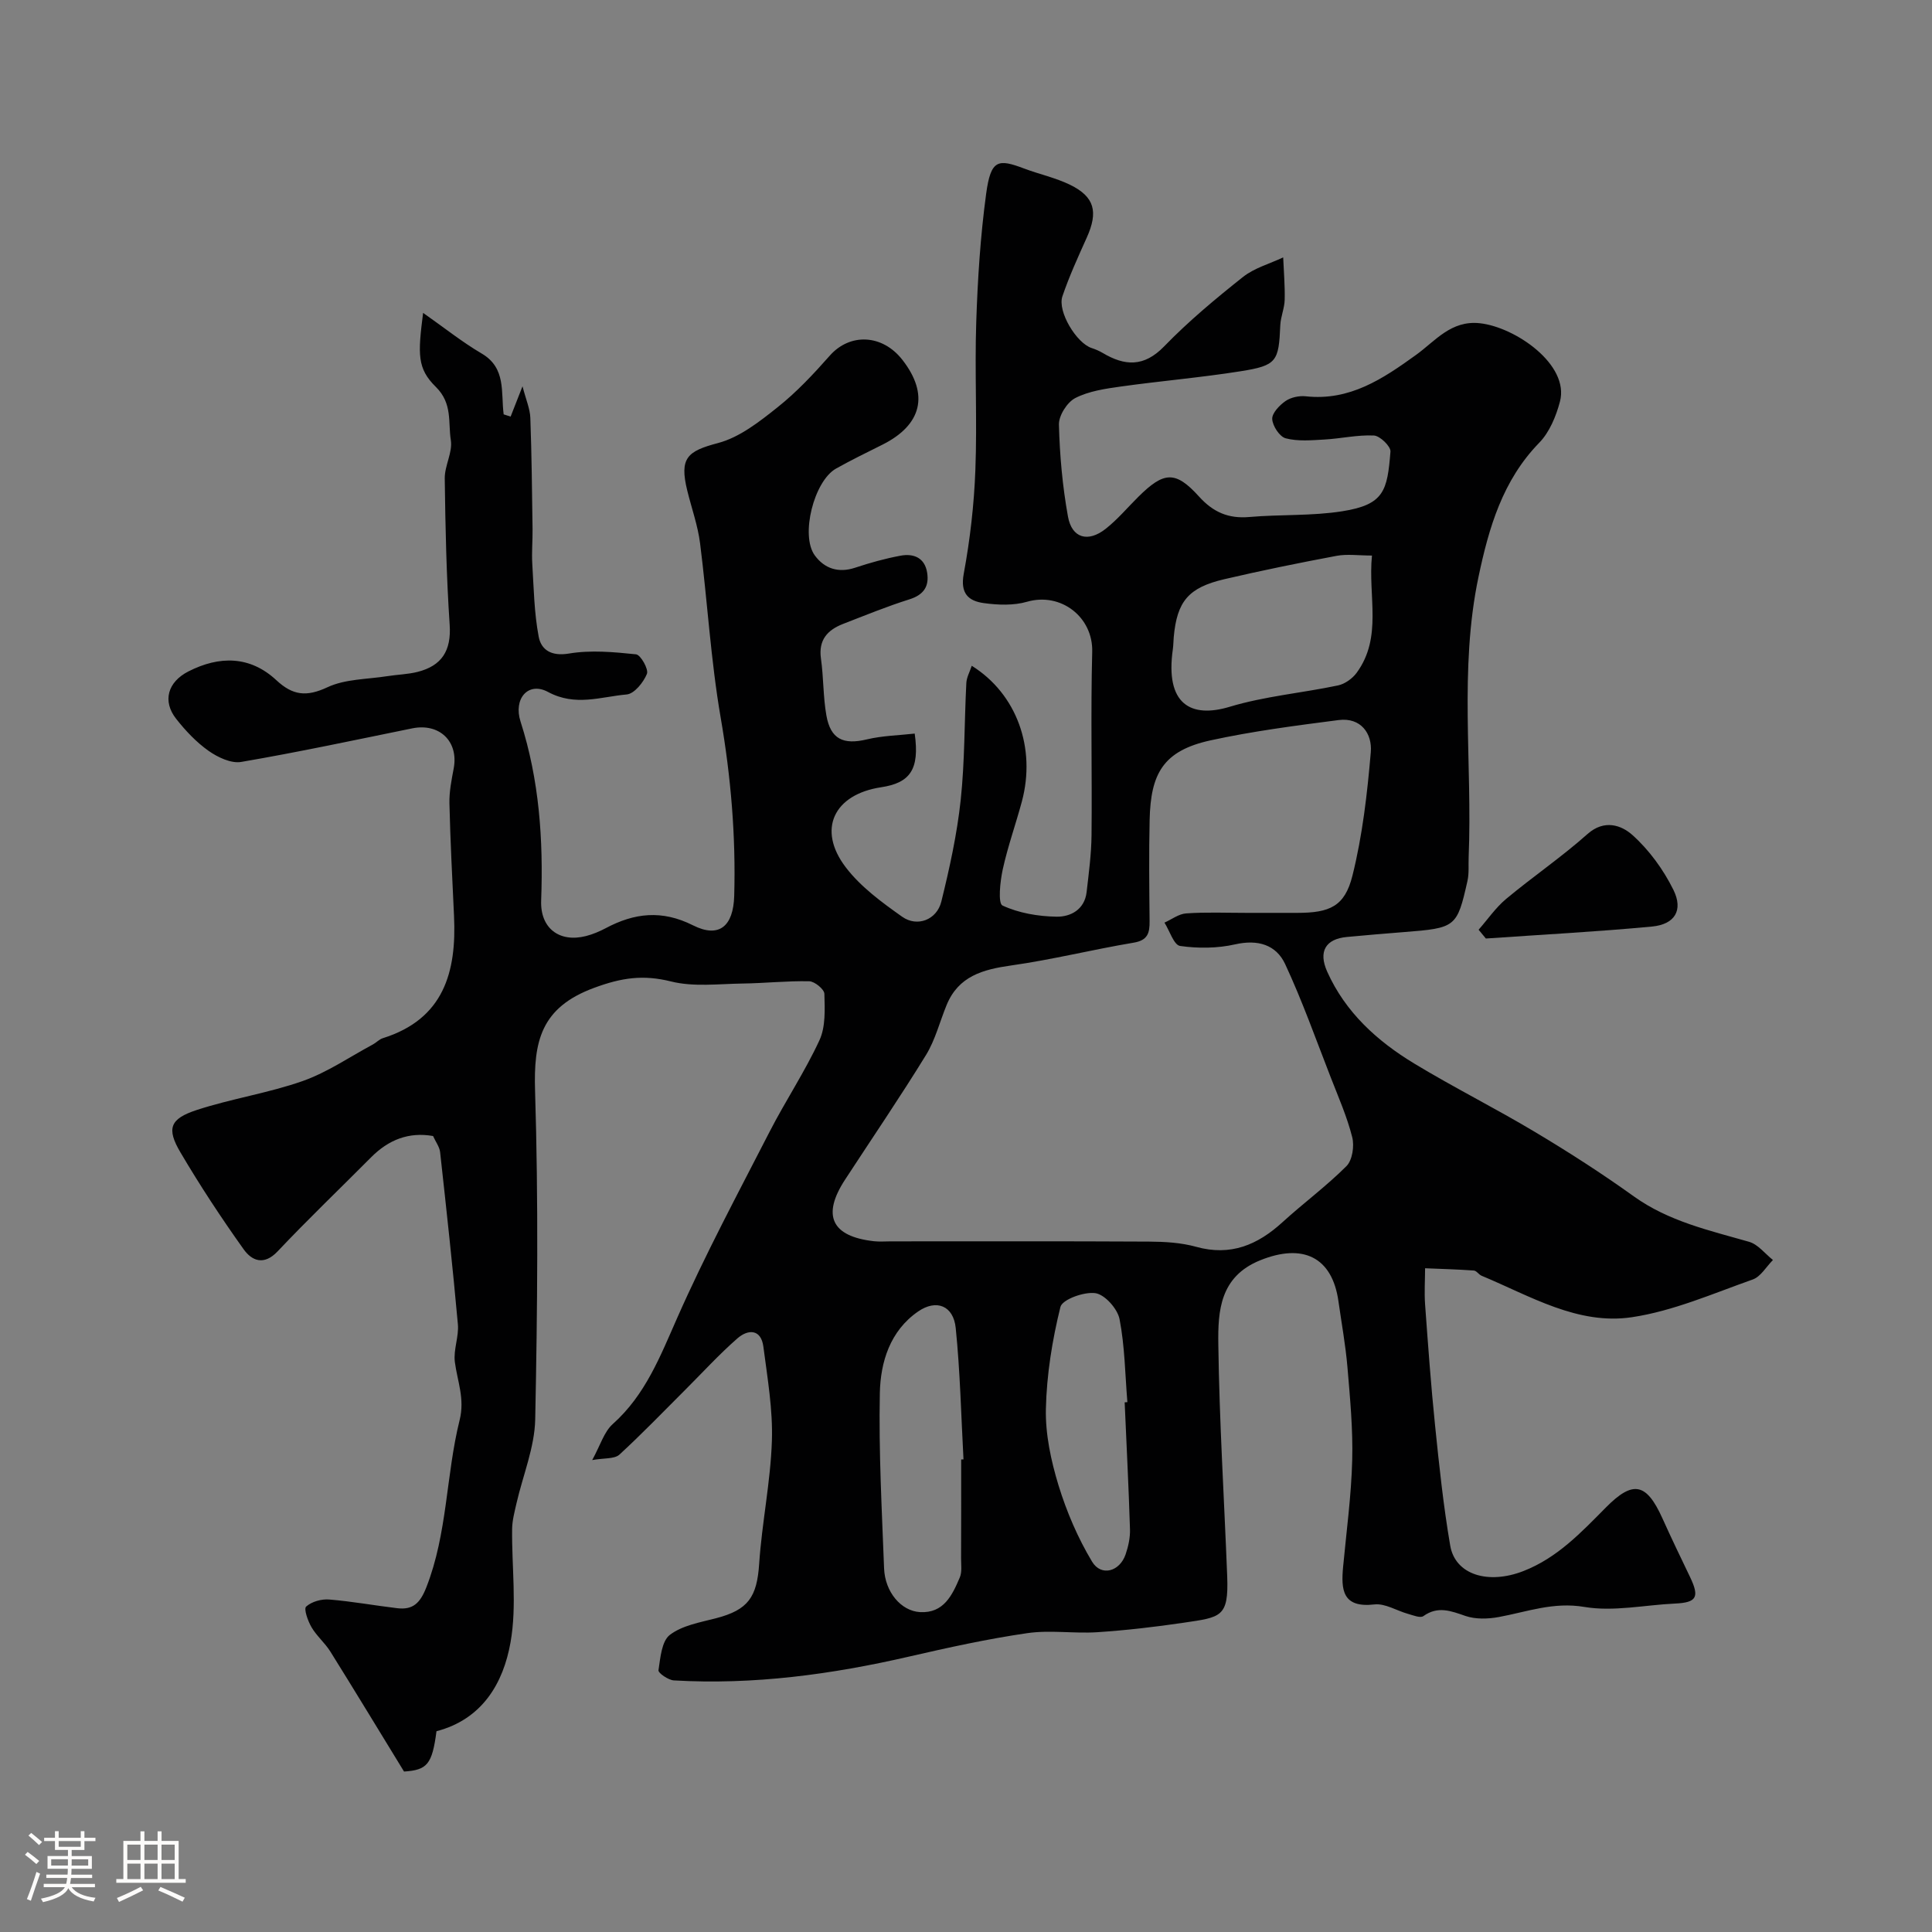 <svg enable-background="new 0 0 400 400" viewBox="0 0 400 400" xmlns="http://www.w3.org/2000/svg"><rect x="0" y="0" width="400" height="400" fill="#808080" stroke="none"/><path d="m5.17 384 .55-.58c.85.61 1.65 1.24 2.4 1.87l-.59.64c-.83-.73-1.62-1.38-2.36-1.93m1.22 9.53-.82-.34c.71-1.76 1.37-3.64 1.98-5.63.24.13.5.25.76.36-.6 1.67-1.24 3.54-1.92 5.61m-.5-13.5.57-.54c.56.44 1.31 1.06 2.26 1.87l-.64.64c-.68-.66-1.41-1.32-2.19-1.97m3.25.46h2.24v-1.36h.77v1.36h4.57v-1.36h.76v1.36h2.28v.69h-2.28v1.84h-2.64v1.26h4.18v2.64h-4.21c0 .45-.02.86-.05 1.21h4.32v.69h-4.38c-.04.34-.1.75-.19 1.22h5.15v.69h-4.82c.87 1.19 2.51 1.92 4.93 2.19-.17.31-.3.57-.37.76-2.77-.49-4.52-1.41-5.26-2.76-.56 1.26-2.3 2.23-5.24 2.9-.12-.24-.26-.48-.43-.72 2.73-.55 4.38-1.34 4.96-2.38h-4.38v-.69h4.65c.1-.38.17-.79.21-1.22h-4.32v-.69h4.4c.03-.34.05-.75.05-1.21h-4.2v-2.64h4.23v-1.26h-2.69v-1.84h-2.24zm1.46 4.46v1.29h3.45c.01-.4.02-.57.01-.53v-.32-.45h-3.46zm1.55-2.59h4.57v-1.19h-4.57zm6.11 2.59h-3.42v.77c-.01.19-.01.37-.02.53h3.44v-1.29z" fill="#fcfbfa"/><path d="m32.63 379.16h.82v1.98h3.54v7.89h1.46v.78h-14.37v-.78h1.46v-7.89h3.54v-1.98h.82v1.98h2.73zm-3.49 11.48.5.73c-1.61.82-3.28 1.63-5 2.41-.13-.27-.28-.55-.44-.82 1.75-.72 3.4-1.49 4.94-2.32m-2.78-5.55h2.73v-3.18h-2.73zm0 3.95h2.73v-3.2h-2.73zm3.54-3.95h2.73v-3.18h-2.73zm0 3.95h2.73v-3.2h-2.73zm7.89 4.68c-1.84-.92-3.51-1.7-5.02-2.32l.45-.73c1.89.8 3.57 1.55 5.04 2.23zm-1.62-11.81h-2.73v3.18h2.73zm-2.73 7.13h2.73v-3.2h-2.73z" fill="#fcfbfa"/><g fill="#010102"><path d="m122.61 302.29c1.69-3.07 2.45-5.84 4.25-7.45 6.76-6.03 9.82-14 13.36-22.01 5.79-13.11 12.58-25.78 19.13-38.54 3.28-6.39 7.3-12.41 10.31-18.92 1.29-2.79 1.11-6.39 1.02-9.61-.02-.94-2.01-2.57-3.13-2.6-4.61-.1-9.23.41-13.84.47-4.94.07-10.11.74-14.78-.43-5.77-1.44-10.23-.79-15.97 1.34-10.99 4.07-12.5 11.06-12.18 21.33.7 22.64.49 45.33.03 67.98-.12 5.82-2.55 11.6-3.88 17.41-.39 1.73-.87 3.5-.9 5.25-.1 7.86 1.02 15.9-.33 23.52-1.49 8.44-5.84 15.93-15.33 18.4-.9 6.9-1.94 8.03-6.72 8.35-5.24-8.55-10.19-16.73-15.26-24.85-1.12-1.79-2.84-3.22-3.9-5.04-.75-1.28-1.63-3.79-1.11-4.26 1.14-1.03 3.17-1.6 4.76-1.47 4.71.38 9.38 1.24 14.09 1.8 3.25.39 4.74-1.03 6.03-4.3 4.4-11.2 4.06-23.23 6.9-34.64 1.11-4.43-.47-8.05-.99-12.05-.32-2.53.86-5.23.63-7.79-1.07-11.89-2.37-23.77-3.68-35.64-.12-1.09-.9-2.1-1.46-3.34-5.02-.88-9.21.77-12.81 4.39-6.46 6.5-13.09 12.84-19.38 19.5-2.86 3.02-5.35 1.91-7.02-.43-4.63-6.49-9.03-13.18-13.08-20.05-2.93-4.96-2.22-6.97 3.37-8.8 7.19-2.35 14.79-3.49 21.92-5.99 5.1-1.8 9.71-4.98 14.53-7.57.71-.38 1.31-1.06 2.06-1.3 12.63-3.96 15.3-13.69 14.75-25.31-.36-7.77-.77-15.53-.95-23.3-.06-2.42.44-4.88.89-7.28 1.03-5.56-2.96-9.41-8.6-8.26-11.78 2.4-23.55 4.92-35.4 6.95-2.09.36-4.86-.96-6.75-2.29-2.55-1.8-4.79-4.18-6.73-6.65-2.85-3.63-1.77-7.6 2.55-9.8 6.4-3.26 12.75-3.26 18.21 1.82 3.4 3.17 6.25 3.48 10.57 1.46 3.69-1.73 8.23-1.64 12.41-2.3 2.08-.33 4.22-.37 6.25-.88 5.02-1.27 7.01-4.39 6.65-9.76-.68-10.08-.89-20.19-1.02-30.3-.03-2.64 1.66-5.41 1.26-7.91-.59-3.68.39-7.59-3.09-11.02-3.89-3.83-3.75-6.72-2.65-15.34 4.4 3.08 8.08 6.04 12.12 8.41 5.13 3 3.96 8.06 4.56 12.6.48.15.96.31 1.44.46.66-1.67 1.31-3.34 2.46-6.27.73 2.81 1.55 4.66 1.62 6.53.28 7.67.35 15.35.46 23.02.03 2.38-.2 4.78-.06 7.15.31 5.06.39 10.19 1.33 15.14.52 2.74 2.62 4.1 6.26 3.49 4.51-.76 9.29-.32 13.89.16.96.1 2.64 3.09 2.26 4.04-.71 1.76-2.61 4.13-4.19 4.27-5.36.47-10.61 2.54-16.29-.52-4.1-2.21-7.21 1.4-5.69 6.12 3.89 12.09 4.73 24.48 4.27 37.07-.21 5.73 3.76 8.75 9.28 7.35 1.4-.36 2.78-.94 4.07-1.62 5.94-3.17 11.65-3.84 18.09-.6 5.4 2.72 8.35.19 8.53-6.08.35-12.4-.68-24.64-2.8-36.91-2.06-11.93-2.74-24.1-4.27-36.13-.47-3.68-1.76-7.26-2.65-10.89-1.66-6.77 0-8.16 6.36-9.84 4.48-1.18 8.6-4.43 12.35-7.42 3.94-3.13 7.45-6.89 10.8-10.68 4.17-4.72 10.9-4.46 15.06.91 5.53 7.12 4.03 13.42-4.15 17.52-3.22 1.61-6.47 3.19-9.61 4.95-4.57 2.56-7.44 13.86-4.4 17.99 1.99 2.71 4.87 3.69 8.34 2.54 3.07-1.02 6.22-1.9 9.4-2.49 2.73-.51 5.04.43 5.52 3.54.44 2.83-.73 4.57-3.68 5.5-4.65 1.46-9.17 3.32-13.72 5.08-3.24 1.26-5.14 3.32-4.59 7.19.55 3.89.44 7.88 1.12 11.74.87 4.96 3.52 6.15 8.4 4.98 3.22-.77 6.61-.83 9.89-1.2 1.05 7.44-.97 10.21-6.94 11.11-9.81 1.48-13.31 8.74-7.34 16.57 3.08 4.05 7.46 7.25 11.68 10.24 3.12 2.21 7.18.64 8.11-3.13 1.71-6.92 3.25-13.95 4.01-21.02.86-8.03.75-16.17 1.17-24.25.06-1.16.7-2.28 1.12-3.56 9.32 5.82 13.34 17.03 10.38 28.09-1.26 4.7-2.92 9.31-3.96 14.06-.55 2.5-1.02 7.04-.05 7.49 3.38 1.57 7.39 2.25 11.18 2.31 2.91.05 5.81-1.47 6.23-5.08.45-3.92.98-7.85 1.02-11.78.13-12.66-.19-25.34.14-37.99.19-7.16-6.46-12.38-13.5-10.35-2.78.8-5.99.68-8.91.28-3.18-.43-4.95-1.96-4.19-6.07 1.31-7.08 2.14-14.3 2.41-21.5.39-10.19-.16-20.41.18-30.6.29-8.87.86-17.78 2.05-26.57.97-7.16 2.48-7.27 7.89-5.23 3.15 1.19 6.51 1.9 9.51 3.37 5.08 2.49 5.83 5.6 3.43 10.93-1.8 4-3.63 8-5.04 12.15-1.07 3.14 2.94 9.71 6.06 10.71.77.25 1.54.58 2.24.99 4.6 2.74 8.57 3 12.78-1.35 5.03-5.19 10.64-9.86 16.31-14.36 2.36-1.87 5.53-2.73 8.32-4.05.12 2.92.38 5.85.31 8.77-.04 1.77-.83 3.51-.91 5.28-.32 7.5-.71 8.33-8.19 9.52-8.24 1.31-16.58 2.01-24.85 3.17-3.21.45-6.59.94-9.4 2.38-1.69.87-3.44 3.63-3.39 5.5.16 6.36.74 12.77 1.87 19.03.8 4.48 4.14 5.43 7.79 2.56 2.47-1.94 4.53-4.41 6.78-6.64 5.29-5.25 7.68-5.46 12.57-.05 2.94 3.25 6.08 4.6 10.4 4.23 6.41-.56 12.93-.19 19.25-1.19 8.69-1.37 9.33-4.26 9.98-12.35.09-1.07-2.17-3.27-3.42-3.33-3.4-.17-6.83.64-10.26.83-2.67.15-5.48.41-8-.25-1.27-.33-2.73-2.56-2.8-4-.06-1.22 1.51-2.86 2.77-3.73 1.11-.76 2.82-1.12 4.19-.97 9.1.99 15.95-3.62 22.83-8.58 3.98-2.87 7.22-7.19 13.18-6.55 7.31.78 18.63 8.55 16.6 16.23-.8 3.03-2.16 6.33-4.29 8.52-7.59 7.79-10.43 17.6-12.56 27.71-4.06 19.21-1.25 38.71-2.05 58.06-.07 1.66.11 3.37-.25 4.96-2.16 9.6-2.41 9.74-13.18 10.58-3.93.31-7.86.64-11.78 1.01-4.41.41-5.96 3-4.07 7.2 3.78 8.42 10.35 14.37 18.04 19.02 8.21 4.97 16.82 9.27 25.05 14.2 6.96 4.16 13.8 8.56 20.39 13.29 7.23 5.18 15.59 7.03 23.85 9.4 1.86.53 3.31 2.47 4.95 3.77-1.39 1.39-2.53 3.46-4.2 4.04-8.23 2.91-16.44 6.52-24.97 7.8-11.23 1.69-21.1-4.4-31.15-8.58-.59-.25-1.05-1.04-1.61-1.08-3.36-.24-6.72-.33-10.09-.47-.01 2.5-.18 5.01 0 7.49.61 8.37 1.21 16.75 2.07 25.1.85 8.3 1.72 16.61 3.13 24.82 1.04 6.09 7.91 8.11 15.16 5.28 7.03-2.74 11.98-8.02 17.08-13.17 5.61-5.67 8.38-5.09 11.69 2.24 1.84 4.09 3.79 8.13 5.73 12.17 2 4.19 1.37 5.28-3.12 5.49-6.27.29-12.71 1.72-18.75.7-6.42-1.09-11.87 1.01-17.73 2.09-2.23.41-4.8.49-6.89-.22-3.04-1.05-5.71-2.12-8.73.03-.63.45-2.11-.17-3.16-.46-2.34-.65-4.75-2.21-6.96-1.96-6.66.77-6.94-3.04-6.49-7.83.69-7.35 1.69-14.69 1.88-22.05.17-6.42-.45-12.87-.99-19.29-.39-4.55-1.22-9.07-1.86-13.6-1.3-9.2-7.4-12.04-16.2-8.48-8.36 3.38-8.76 10.51-8.67 17.35.21 16.04 1.22 32.07 1.84 48.11.32 8.46-1.31 8.43-8.97 9.57-5.93.88-11.91 1.57-17.89 1.97-4.84.32-9.8-.5-14.56.2-8.2 1.19-16.33 2.98-24.41 4.84-16.05 3.7-32.24 5.9-48.74 4.94-1.15-.07-3.26-1.54-3.18-2.09.39-2.57.65-6.02 2.35-7.33 2.56-1.96 6.24-2.59 9.53-3.44 6.71-1.74 8.51-4.38 8.97-11.32.57-8.49 2.35-16.91 2.63-25.39.22-6.48-.92-13.04-1.76-19.52-.48-3.7-3.18-3.64-5.37-1.73-3.81 3.33-7.23 7.09-10.82 10.67-4.53 4.52-8.97 9.14-13.68 13.46-1.07.87-3.11.63-5.57 1.07zm135.45-113.29h10.49c6.75 0 9.87-1.32 11.46-7.71 2.08-8.33 3.07-17 3.8-25.58.32-3.81-2.04-7.22-6.66-6.63-8.89 1.15-17.81 2.3-26.55 4.21-9.83 2.16-12.36 6.92-12.58 16.44-.16 6.99-.08 13.99-.01 20.99.02 2.42-.35 3.96-3.3 4.45-8.48 1.42-16.86 3.52-25.37 4.72-5.85.83-10.89 2.2-13.35 8.18-1.42 3.45-2.34 7.2-4.26 10.34-5.38 8.75-11.17 17.24-16.78 25.84-4.83 7.4-2.8 11.74 5.98 12.73 1.15.13 2.33.03 3.5.03 17.82 0 35.64-.05 53.47.05 3.26.02 6.63.21 9.75 1.08 7.14 1.98 12.72-.39 17.88-5.1 4.34-3.96 9.11-7.47 13.25-11.62 1.22-1.23 1.65-4.16 1.18-5.99-1.07-4.23-2.86-8.29-4.45-12.38-3.06-7.85-5.88-15.82-9.43-23.44-1.87-4.01-5.65-5.16-10.36-4.09-3.66.83-7.67.86-11.39.33-1.29-.18-2.17-3.14-3.24-4.83 1.5-.67 2.96-1.81 4.49-1.91 4.14-.29 8.31-.11 12.48-.11zm25.99-73.98c-2.78 0-5.12-.35-7.32.06-7.78 1.46-15.55 3.04-23.26 4.84-7.45 1.74-9.79 4.61-10.46 11.99-.07.82-.07 1.65-.18 2.47-1.65 11.47 3.75 14.37 11.77 11.95 7.26-2.19 14.96-2.85 22.42-4.42 1.42-.3 2.97-1.41 3.85-2.6 5.42-7.39 2.33-15.82 3.18-24.29zm-85.05 187.15c.16-.01.32-.02.48-.02-.49-9.07-.69-18.18-1.61-27.21-.47-4.61-3.99-6.02-7.77-3.42-5.83 4.01-7.81 10.48-7.94 16.93-.24 12.08.42 24.18.88 36.27.19 4.88 3.51 8.83 7.45 9.05 4.89.27 6.66-3.5 8.22-7.16.49-1.15.27-2.62.27-3.95.03-6.83.02-13.66.02-20.49zm33.85-11.83c.19-.01.37-.03.56-.04-.47-5.74-.53-11.57-1.62-17.19-.42-2.14-3.03-5.07-4.98-5.37-2.33-.35-6.87 1.29-7.26 2.85-1.7 6.87-2.85 14.02-3.01 21.09-.12 5.27 1.06 10.74 2.61 15.83 1.68 5.48 4 10.9 6.95 15.81 1.89 3.14 5.72 2.07 6.94-1.49.57-1.66.97-3.5.91-5.24-.27-8.74-.72-17.49-1.1-26.25z"/><path d="m306.13 192.49c1.89-2.15 3.54-4.58 5.71-6.39 5.51-4.59 11.48-8.66 16.83-13.42 3.51-3.12 7.05-1.81 9.29.19 3.48 3.11 6.43 7.17 8.51 11.38 2.08 4.23.26 7.13-4.43 7.58-11.45 1.08-22.94 1.68-34.41 2.48-.5-.62-1-1.22-1.5-1.82z"/></g></svg>